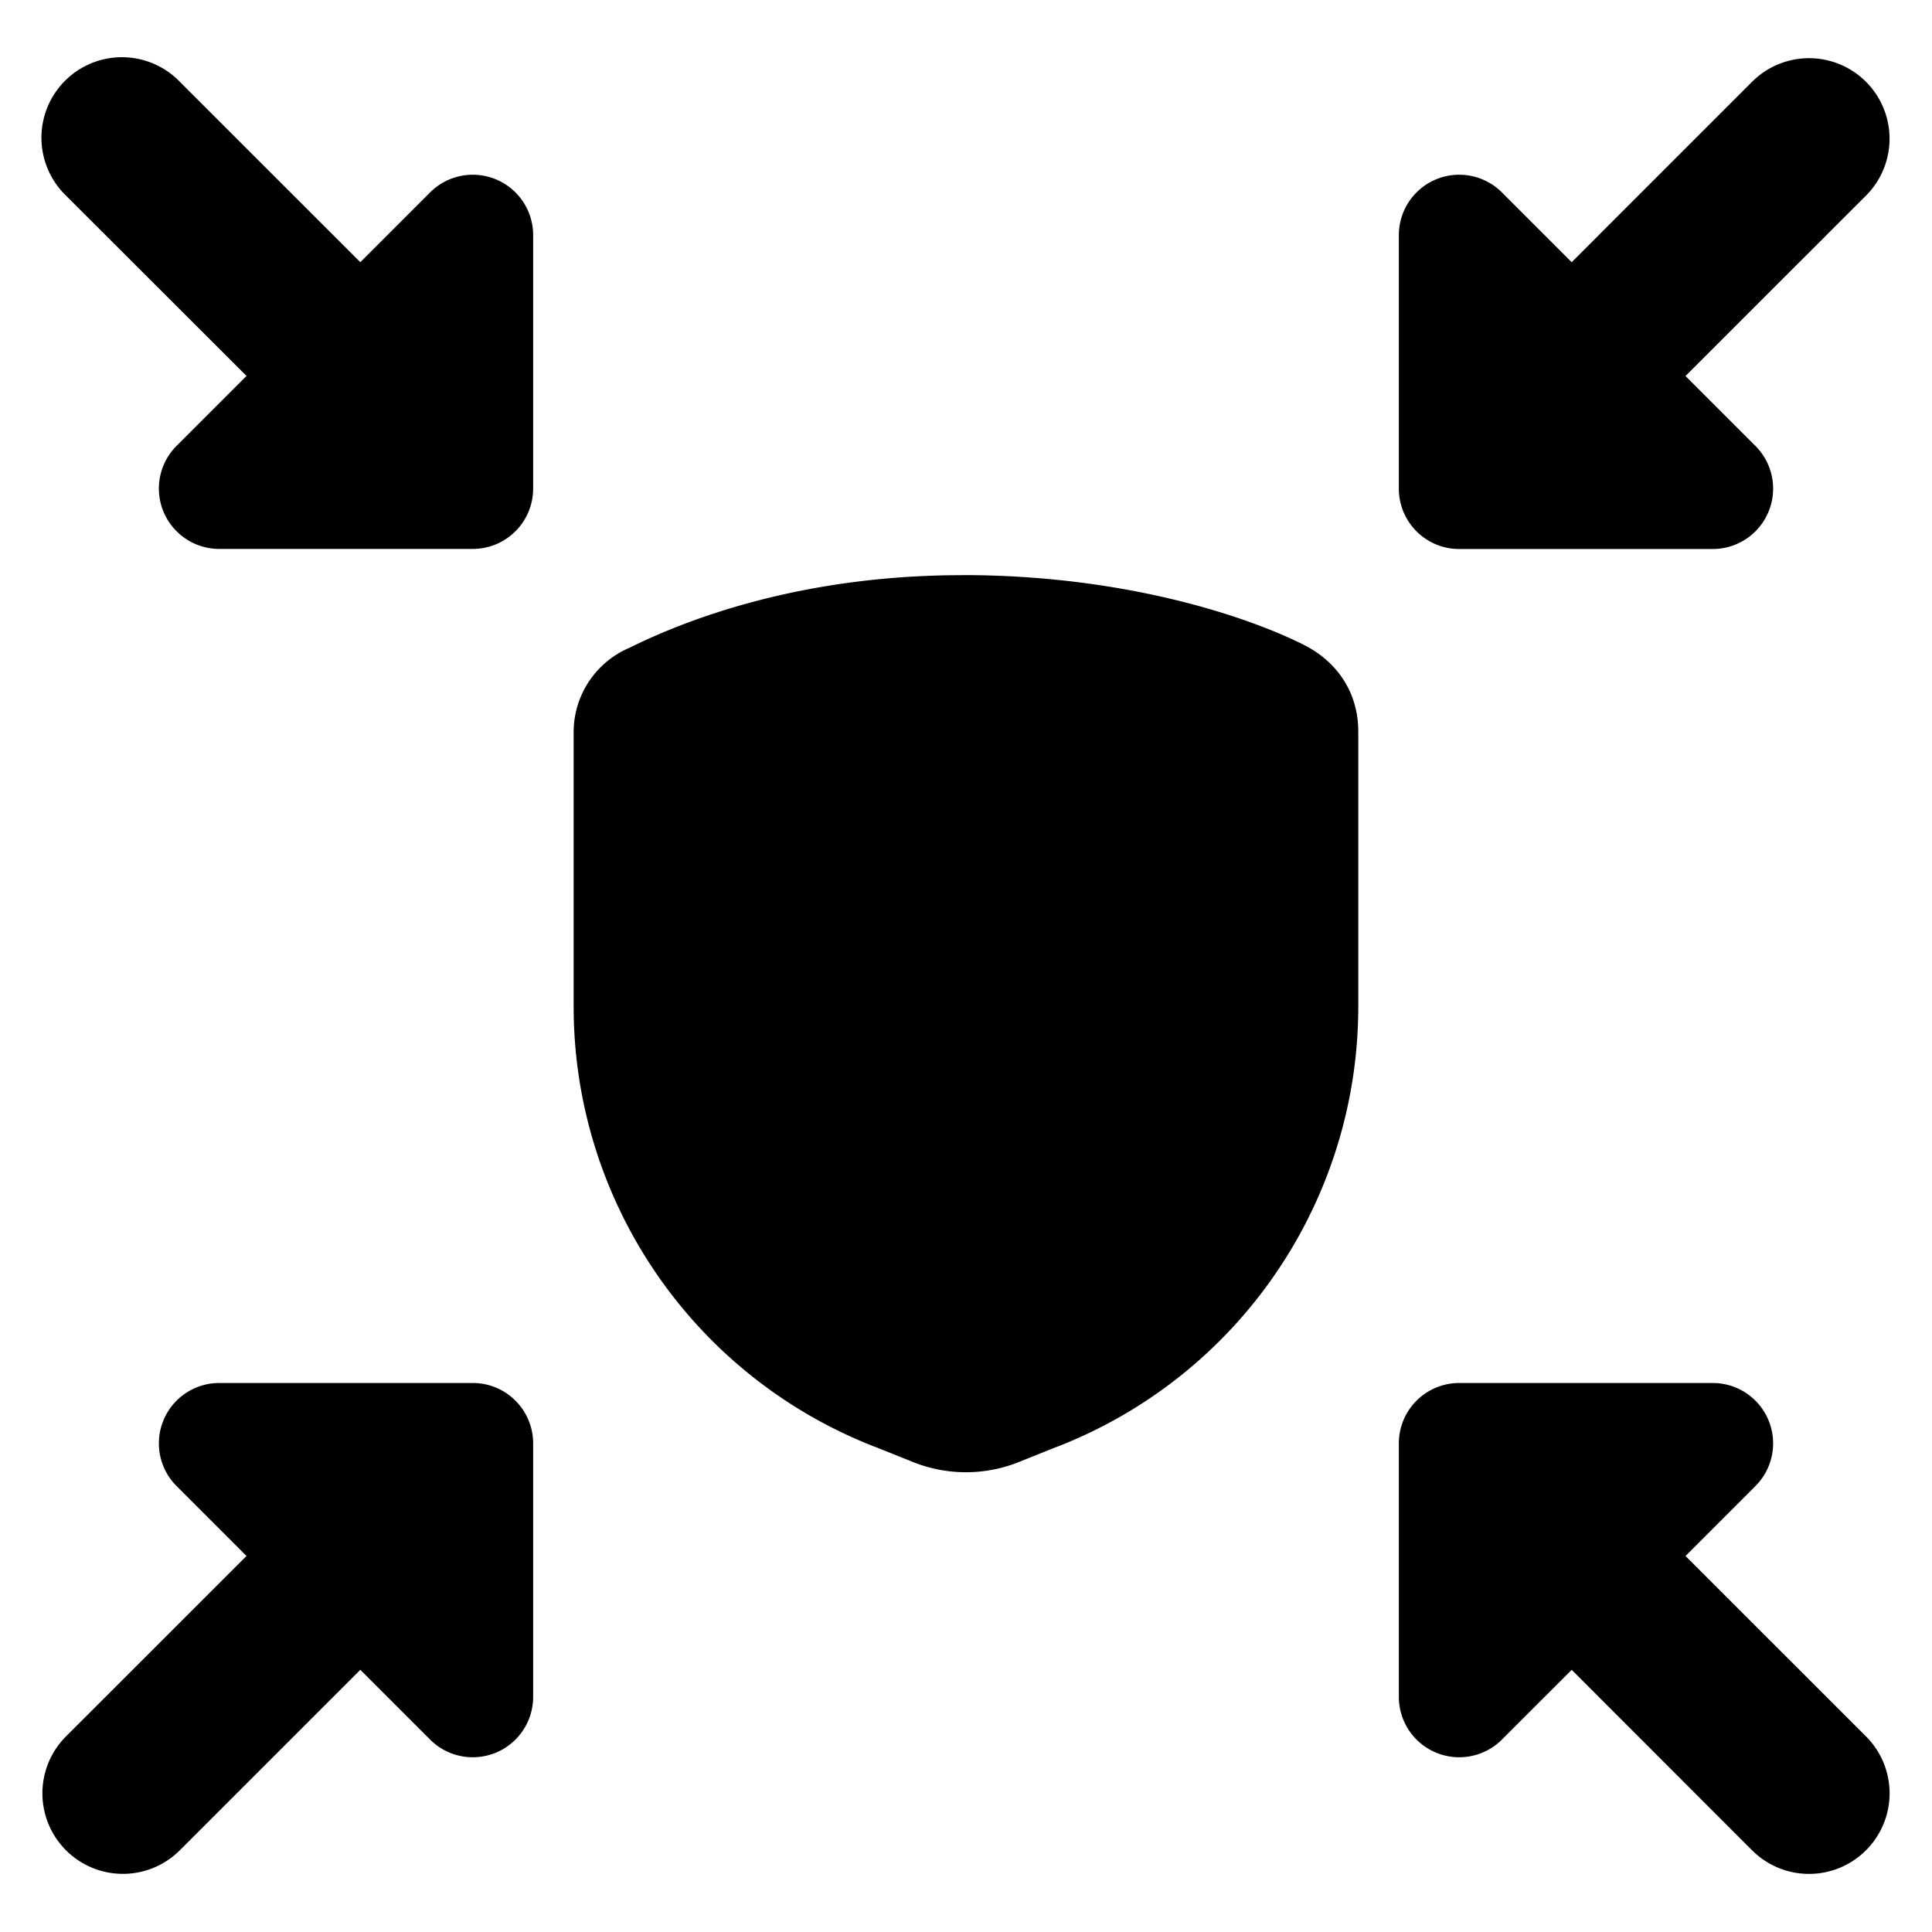 <svg xmlns="http://www.w3.org/2000/svg" fill="none" viewBox="0 0 24 24"><path fill="#000000" fill-rule="evenodd" d="M2.234 1.016A1 1 0 1 0 0.82 2.43l2.242 2.24 -0.869 0.869a0.75 0.75 0 0 0 0.53 1.28l3.15 0a0.75 0.75 0 0 0 0.75 -0.75V2.92a0.75 0.75 0 0 0 -1.28 -0.53l-0.867 0.867 -2.242 -2.241ZM0.82 21.57a1 1 0 0 0 1.414 1.415l2.242 -2.242 0.867 0.867a0.75 0.75 0 0 0 1.28 -0.53v-3.15a0.75 0.75 0 0 0 -0.75 -0.75l-3.15 0a0.75 0.75 0 0 0 -0.53 1.28l0.869 0.869L0.82 21.57Zm22.36 1.415a1 1 0 0 1 -1.415 0l-2.241 -2.242 -0.867 0.867a0.75 0.75 0 0 1 -1.28 -0.53v-3.15a0.75 0.75 0 0 1 0.75 -0.75l3.15 0a0.75 0.75 0 0 1 0.53 1.28l-0.869 0.869 2.242 2.241a1 1 0 0 1 0 1.415Zm0 -20.555a1 1 0 0 0 -1.415 -1.414l-2.241 2.241 -0.867 -0.867a0.75 0.75 0 0 0 -1.28 0.53v3.15c0 0.414 0.335 0.75 0.75 0.75l3.15 0a0.75 0.75 0 0 0 0.53 -1.28l-0.869 -0.869L23.18 2.43ZM11.954 7.145c-2.018 0 -3.44 0.558 -4.13 0.9a1.14 1.14 0 0 0 -0.698 1.04v3.423a5.866 5.866 0 0 0 3.743 5.465l0.002 0 0.442 0.177c0.438 0.185 0.935 0.185 1.373 0l0.442 -0.177 0.002 0a5.866 5.866 0 0 0 3.743 -5.464V9.085c0 -0.468 -0.25 -0.862 -0.683 -1.078 -0.698 -0.349 -2.217 -0.863 -4.236 -0.863Z" clip-rule="evenodd" stroke-width="1"></path></svg>